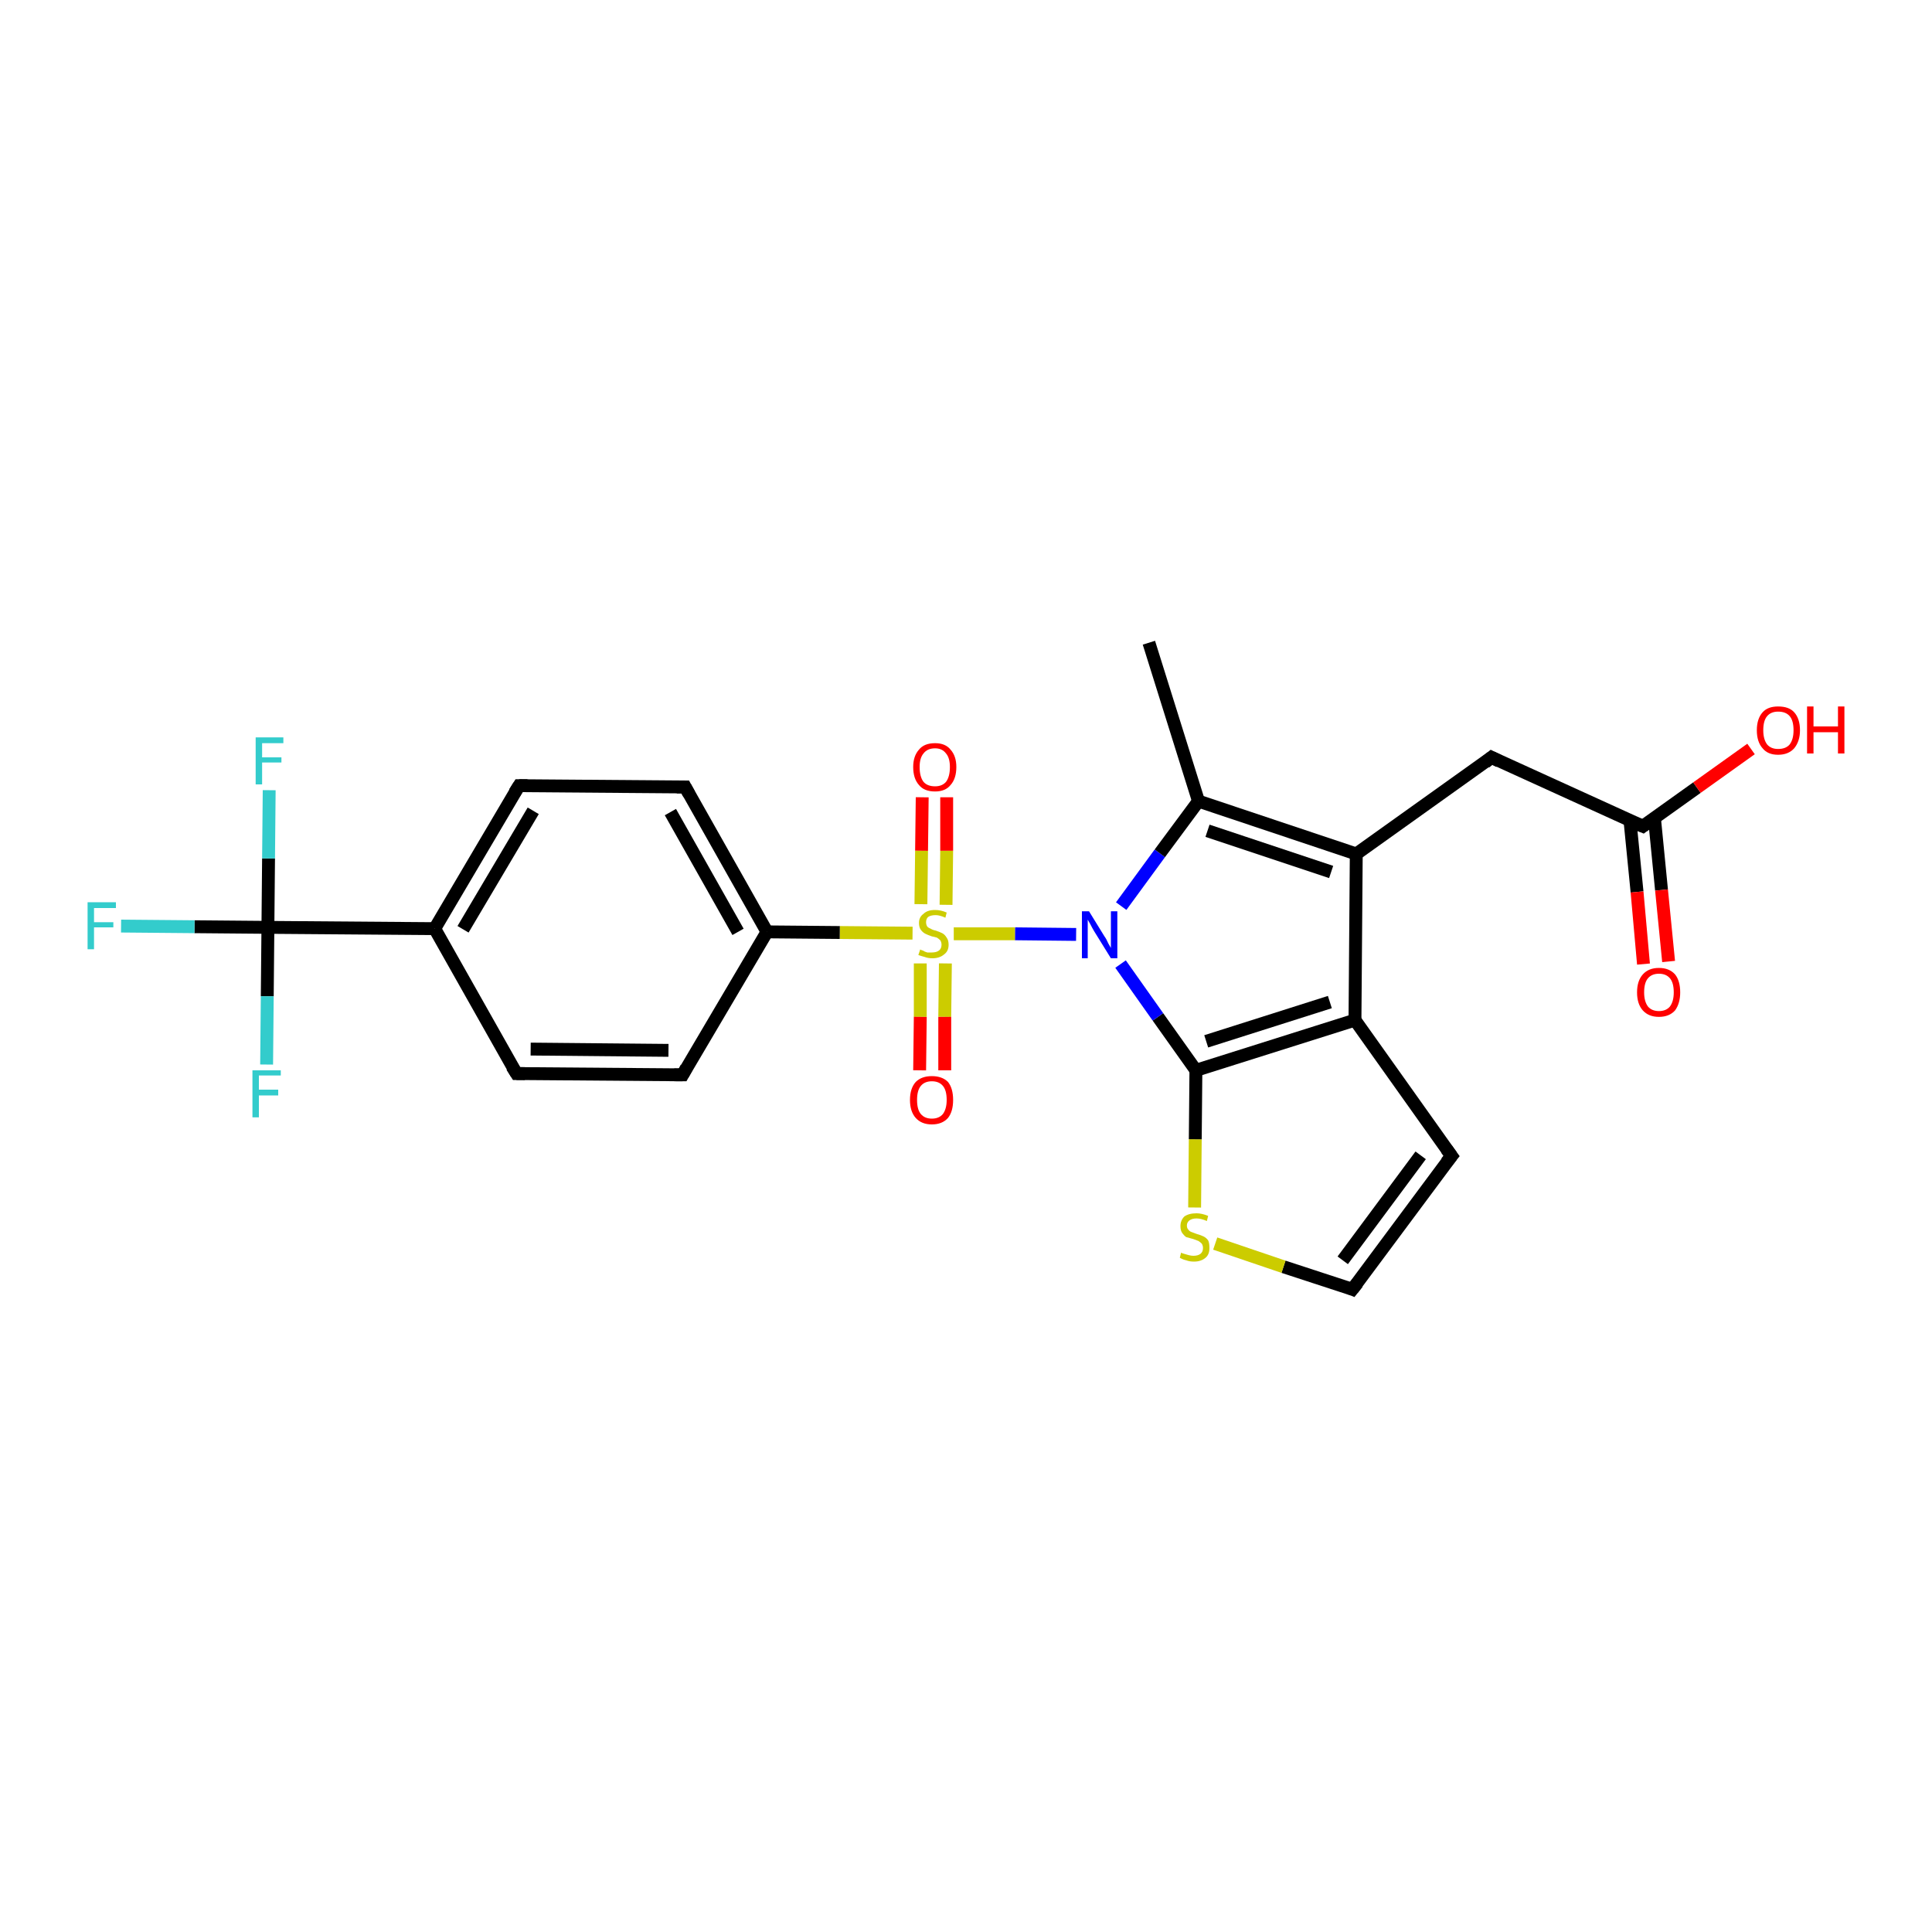 <?xml version='1.0' encoding='iso-8859-1'?>
<svg version='1.1' baseProfile='full'
              xmlns='http://www.w3.org/2000/svg'
                      xmlns:rdkit='http://www.rdkit.org/xml'
                      xmlns:xlink='http://www.w3.org/1999/xlink'
                  xml:space='preserve'
width='300px' height='300px' viewBox='0 0 300 300'>
<!-- END OF HEADER -->
<rect style='opacity:1.0;fill:#FFFFFF;stroke:none' width='300.0' height='300.0' x='0.0' y='0.0'> </rect>
<path class='bond-0 atom-0 atom-1' d='M 178.4,99.8 L 186.1,124.4' style='fill:none;fill-rule:evenodd;stroke:#000000;stroke-width:2.0px;stroke-linecap:butt;stroke-linejoin:miter;stroke-opacity:1' />
<path class='bond-1 atom-1 atom-2' d='M 186.1,124.4 L 210.6,132.6' style='fill:none;fill-rule:evenodd;stroke:#000000;stroke-width:2.0px;stroke-linecap:butt;stroke-linejoin:miter;stroke-opacity:1' />
<path class='bond-1 atom-1 atom-2' d='M 187.5,129.0 L 206.7,135.4' style='fill:none;fill-rule:evenodd;stroke:#000000;stroke-width:2.0px;stroke-linecap:butt;stroke-linejoin:miter;stroke-opacity:1' />
<path class='bond-2 atom-2 atom-3' d='M 210.6,132.6 L 231.6,117.6' style='fill:none;fill-rule:evenodd;stroke:#000000;stroke-width:2.0px;stroke-linecap:butt;stroke-linejoin:miter;stroke-opacity:1' />
<path class='bond-3 atom-3 atom-4' d='M 231.6,117.6 L 255.1,128.3' style='fill:none;fill-rule:evenodd;stroke:#000000;stroke-width:2.0px;stroke-linecap:butt;stroke-linejoin:miter;stroke-opacity:1' />
<path class='bond-4 atom-4 atom-5' d='M 255.1,128.3 L 263.5,122.3' style='fill:none;fill-rule:evenodd;stroke:#000000;stroke-width:2.0px;stroke-linecap:butt;stroke-linejoin:miter;stroke-opacity:1' />
<path class='bond-4 atom-4 atom-5' d='M 263.5,122.3 L 271.9,116.3' style='fill:none;fill-rule:evenodd;stroke:#FF0000;stroke-width:2.0px;stroke-linecap:butt;stroke-linejoin:miter;stroke-opacity:1' />
<path class='bond-5 atom-4 atom-6' d='M 253.1,127.4 L 254.2,138.5' style='fill:none;fill-rule:evenodd;stroke:#000000;stroke-width:2.0px;stroke-linecap:butt;stroke-linejoin:miter;stroke-opacity:1' />
<path class='bond-5 atom-4 atom-6' d='M 254.2,138.5 L 255.2,149.7' style='fill:none;fill-rule:evenodd;stroke:#FF0000;stroke-width:2.0px;stroke-linecap:butt;stroke-linejoin:miter;stroke-opacity:1' />
<path class='bond-5 atom-4 atom-6' d='M 256.9,127.0 L 258.0,138.2' style='fill:none;fill-rule:evenodd;stroke:#000000;stroke-width:2.0px;stroke-linecap:butt;stroke-linejoin:miter;stroke-opacity:1' />
<path class='bond-5 atom-4 atom-6' d='M 258.0,138.2 L 259.1,149.3' style='fill:none;fill-rule:evenodd;stroke:#FF0000;stroke-width:2.0px;stroke-linecap:butt;stroke-linejoin:miter;stroke-opacity:1' />
<path class='bond-6 atom-2 atom-7' d='M 210.6,132.6 L 210.4,158.4' style='fill:none;fill-rule:evenodd;stroke:#000000;stroke-width:2.0px;stroke-linecap:butt;stroke-linejoin:miter;stroke-opacity:1' />
<path class='bond-7 atom-7 atom-8' d='M 210.4,158.4 L 225.4,179.5' style='fill:none;fill-rule:evenodd;stroke:#000000;stroke-width:2.0px;stroke-linecap:butt;stroke-linejoin:miter;stroke-opacity:1' />
<path class='bond-8 atom-8 atom-9' d='M 225.4,179.5 L 210.0,200.2' style='fill:none;fill-rule:evenodd;stroke:#000000;stroke-width:2.0px;stroke-linecap:butt;stroke-linejoin:miter;stroke-opacity:1' />
<path class='bond-8 atom-8 atom-9' d='M 220.6,179.4 L 208.5,195.7' style='fill:none;fill-rule:evenodd;stroke:#000000;stroke-width:2.0px;stroke-linecap:butt;stroke-linejoin:miter;stroke-opacity:1' />
<path class='bond-9 atom-9 atom-10' d='M 210.0,200.2 L 199.3,196.7' style='fill:none;fill-rule:evenodd;stroke:#000000;stroke-width:2.0px;stroke-linecap:butt;stroke-linejoin:miter;stroke-opacity:1' />
<path class='bond-9 atom-9 atom-10' d='M 199.3,196.7 L 188.7,193.1' style='fill:none;fill-rule:evenodd;stroke:#CCCC00;stroke-width:2.0px;stroke-linecap:butt;stroke-linejoin:miter;stroke-opacity:1' />
<path class='bond-10 atom-10 atom-11' d='M 185.5,187.5 L 185.6,176.9' style='fill:none;fill-rule:evenodd;stroke:#CCCC00;stroke-width:2.0px;stroke-linecap:butt;stroke-linejoin:miter;stroke-opacity:1' />
<path class='bond-10 atom-10 atom-11' d='M 185.6,176.9 L 185.7,166.2' style='fill:none;fill-rule:evenodd;stroke:#000000;stroke-width:2.0px;stroke-linecap:butt;stroke-linejoin:miter;stroke-opacity:1' />
<path class='bond-11 atom-11 atom-12' d='M 185.7,166.2 L 179.8,157.9' style='fill:none;fill-rule:evenodd;stroke:#000000;stroke-width:2.0px;stroke-linecap:butt;stroke-linejoin:miter;stroke-opacity:1' />
<path class='bond-11 atom-11 atom-12' d='M 179.8,157.9 L 174.0,149.7' style='fill:none;fill-rule:evenodd;stroke:#0000FF;stroke-width:2.0px;stroke-linecap:butt;stroke-linejoin:miter;stroke-opacity:1' />
<path class='bond-12 atom-12 atom-13' d='M 167.1,145.1 L 157.6,145.0' style='fill:none;fill-rule:evenodd;stroke:#0000FF;stroke-width:2.0px;stroke-linecap:butt;stroke-linejoin:miter;stroke-opacity:1' />
<path class='bond-12 atom-12 atom-13' d='M 157.6,145.0 L 148.1,145.0' style='fill:none;fill-rule:evenodd;stroke:#CCCC00;stroke-width:2.0px;stroke-linecap:butt;stroke-linejoin:miter;stroke-opacity:1' />
<path class='bond-13 atom-13 atom-14' d='M 146.9,140.5 L 147.0,132.1' style='fill:none;fill-rule:evenodd;stroke:#CCCC00;stroke-width:2.0px;stroke-linecap:butt;stroke-linejoin:miter;stroke-opacity:1' />
<path class='bond-13 atom-13 atom-14' d='M 147.0,132.1 L 147.0,123.8' style='fill:none;fill-rule:evenodd;stroke:#FF0000;stroke-width:2.0px;stroke-linecap:butt;stroke-linejoin:miter;stroke-opacity:1' />
<path class='bond-13 atom-13 atom-14' d='M 143.0,140.4 L 143.1,132.1' style='fill:none;fill-rule:evenodd;stroke:#CCCC00;stroke-width:2.0px;stroke-linecap:butt;stroke-linejoin:miter;stroke-opacity:1' />
<path class='bond-13 atom-13 atom-14' d='M 143.1,132.1 L 143.2,123.8' style='fill:none;fill-rule:evenodd;stroke:#FF0000;stroke-width:2.0px;stroke-linecap:butt;stroke-linejoin:miter;stroke-opacity:1' />
<path class='bond-14 atom-13 atom-15' d='M 142.9,149.6 L 142.9,157.9' style='fill:none;fill-rule:evenodd;stroke:#CCCC00;stroke-width:2.0px;stroke-linecap:butt;stroke-linejoin:miter;stroke-opacity:1' />
<path class='bond-14 atom-13 atom-15' d='M 142.9,157.9 L 142.8,166.2' style='fill:none;fill-rule:evenodd;stroke:#FF0000;stroke-width:2.0px;stroke-linecap:butt;stroke-linejoin:miter;stroke-opacity:1' />
<path class='bond-14 atom-13 atom-15' d='M 146.8,149.6 L 146.7,157.9' style='fill:none;fill-rule:evenodd;stroke:#CCCC00;stroke-width:2.0px;stroke-linecap:butt;stroke-linejoin:miter;stroke-opacity:1' />
<path class='bond-14 atom-13 atom-15' d='M 146.7,157.9 L 146.7,166.2' style='fill:none;fill-rule:evenodd;stroke:#FF0000;stroke-width:2.0px;stroke-linecap:butt;stroke-linejoin:miter;stroke-opacity:1' />
<path class='bond-15 atom-13 atom-16' d='M 141.7,144.9 L 130.4,144.8' style='fill:none;fill-rule:evenodd;stroke:#CCCC00;stroke-width:2.0px;stroke-linecap:butt;stroke-linejoin:miter;stroke-opacity:1' />
<path class='bond-15 atom-13 atom-16' d='M 130.4,144.8 L 119.1,144.7' style='fill:none;fill-rule:evenodd;stroke:#000000;stroke-width:2.0px;stroke-linecap:butt;stroke-linejoin:miter;stroke-opacity:1' />
<path class='bond-16 atom-16 atom-17' d='M 119.1,144.7 L 106.4,122.2' style='fill:none;fill-rule:evenodd;stroke:#000000;stroke-width:2.0px;stroke-linecap:butt;stroke-linejoin:miter;stroke-opacity:1' />
<path class='bond-16 atom-16 atom-17' d='M 114.6,144.7 L 104.1,126.1' style='fill:none;fill-rule:evenodd;stroke:#000000;stroke-width:2.0px;stroke-linecap:butt;stroke-linejoin:miter;stroke-opacity:1' />
<path class='bond-17 atom-17 atom-18' d='M 106.4,122.2 L 80.6,122.0' style='fill:none;fill-rule:evenodd;stroke:#000000;stroke-width:2.0px;stroke-linecap:butt;stroke-linejoin:miter;stroke-opacity:1' />
<path class='bond-18 atom-18 atom-19' d='M 80.6,122.0 L 67.5,144.2' style='fill:none;fill-rule:evenodd;stroke:#000000;stroke-width:2.0px;stroke-linecap:butt;stroke-linejoin:miter;stroke-opacity:1' />
<path class='bond-18 atom-18 atom-19' d='M 82.8,125.9 L 71.9,144.3' style='fill:none;fill-rule:evenodd;stroke:#000000;stroke-width:2.0px;stroke-linecap:butt;stroke-linejoin:miter;stroke-opacity:1' />
<path class='bond-19 atom-19 atom-20' d='M 67.5,144.2 L 80.2,166.7' style='fill:none;fill-rule:evenodd;stroke:#000000;stroke-width:2.0px;stroke-linecap:butt;stroke-linejoin:miter;stroke-opacity:1' />
<path class='bond-20 atom-20 atom-21' d='M 80.2,166.7 L 106.0,166.9' style='fill:none;fill-rule:evenodd;stroke:#000000;stroke-width:2.0px;stroke-linecap:butt;stroke-linejoin:miter;stroke-opacity:1' />
<path class='bond-20 atom-20 atom-21' d='M 82.4,162.9 L 103.8,163.1' style='fill:none;fill-rule:evenodd;stroke:#000000;stroke-width:2.0px;stroke-linecap:butt;stroke-linejoin:miter;stroke-opacity:1' />
<path class='bond-21 atom-19 atom-22' d='M 67.5,144.2 L 41.6,144.0' style='fill:none;fill-rule:evenodd;stroke:#000000;stroke-width:2.0px;stroke-linecap:butt;stroke-linejoin:miter;stroke-opacity:1' />
<path class='bond-22 atom-22 atom-23' d='M 41.6,144.0 L 30.2,143.9' style='fill:none;fill-rule:evenodd;stroke:#000000;stroke-width:2.0px;stroke-linecap:butt;stroke-linejoin:miter;stroke-opacity:1' />
<path class='bond-22 atom-22 atom-23' d='M 30.2,143.9 L 18.8,143.8' style='fill:none;fill-rule:evenodd;stroke:#33CCCC;stroke-width:2.0px;stroke-linecap:butt;stroke-linejoin:miter;stroke-opacity:1' />
<path class='bond-23 atom-22 atom-24' d='M 41.6,144.0 L 41.7,133.3' style='fill:none;fill-rule:evenodd;stroke:#000000;stroke-width:2.0px;stroke-linecap:butt;stroke-linejoin:miter;stroke-opacity:1' />
<path class='bond-23 atom-22 atom-24' d='M 41.7,133.3 L 41.8,122.7' style='fill:none;fill-rule:evenodd;stroke:#33CCCC;stroke-width:2.0px;stroke-linecap:butt;stroke-linejoin:miter;stroke-opacity:1' />
<path class='bond-24 atom-22 atom-25' d='M 41.6,144.0 L 41.5,154.7' style='fill:none;fill-rule:evenodd;stroke:#000000;stroke-width:2.0px;stroke-linecap:butt;stroke-linejoin:miter;stroke-opacity:1' />
<path class='bond-24 atom-22 atom-25' d='M 41.5,154.7 L 41.4,165.3' style='fill:none;fill-rule:evenodd;stroke:#33CCCC;stroke-width:2.0px;stroke-linecap:butt;stroke-linejoin:miter;stroke-opacity:1' />
<path class='bond-25 atom-12 atom-1' d='M 174.1,140.7 L 180.1,132.5' style='fill:none;fill-rule:evenodd;stroke:#0000FF;stroke-width:2.0px;stroke-linecap:butt;stroke-linejoin:miter;stroke-opacity:1' />
<path class='bond-25 atom-12 atom-1' d='M 180.1,132.5 L 186.1,124.4' style='fill:none;fill-rule:evenodd;stroke:#000000;stroke-width:2.0px;stroke-linecap:butt;stroke-linejoin:miter;stroke-opacity:1' />
<path class='bond-26 atom-21 atom-16' d='M 106.0,166.9 L 119.1,144.7' style='fill:none;fill-rule:evenodd;stroke:#000000;stroke-width:2.0px;stroke-linecap:butt;stroke-linejoin:miter;stroke-opacity:1' />
<path class='bond-27 atom-11 atom-7' d='M 185.7,166.2 L 210.4,158.4' style='fill:none;fill-rule:evenodd;stroke:#000000;stroke-width:2.0px;stroke-linecap:butt;stroke-linejoin:miter;stroke-opacity:1' />
<path class='bond-27 atom-11 atom-7' d='M 187.3,161.7 L 206.5,155.6' style='fill:none;fill-rule:evenodd;stroke:#000000;stroke-width:2.0px;stroke-linecap:butt;stroke-linejoin:miter;stroke-opacity:1' />
<path d='M 230.6,118.4 L 231.6,117.6 L 232.8,118.2' style='fill:none;stroke:#000000;stroke-width:2.0px;stroke-linecap:butt;stroke-linejoin:miter;stroke-opacity:1;' />
<path d='M 253.9,127.8 L 255.1,128.3 L 255.5,128.0' style='fill:none;stroke:#000000;stroke-width:2.0px;stroke-linecap:butt;stroke-linejoin:miter;stroke-opacity:1;' />
<path d='M 224.6,178.4 L 225.4,179.5 L 224.6,180.5' style='fill:none;stroke:#000000;stroke-width:2.0px;stroke-linecap:butt;stroke-linejoin:miter;stroke-opacity:1;' />
<path d='M 210.8,199.2 L 210.0,200.2 L 209.5,200.0' style='fill:none;stroke:#000000;stroke-width:2.0px;stroke-linecap:butt;stroke-linejoin:miter;stroke-opacity:1;' />
<path d='M 107.0,123.3 L 106.4,122.2 L 105.1,122.2' style='fill:none;stroke:#000000;stroke-width:2.0px;stroke-linecap:butt;stroke-linejoin:miter;stroke-opacity:1;' />
<path d='M 81.9,122.0 L 80.6,122.0 L 79.9,123.1' style='fill:none;stroke:#000000;stroke-width:2.0px;stroke-linecap:butt;stroke-linejoin:miter;stroke-opacity:1;' />
<path d='M 79.5,165.6 L 80.2,166.7 L 81.5,166.7' style='fill:none;stroke:#000000;stroke-width:2.0px;stroke-linecap:butt;stroke-linejoin:miter;stroke-opacity:1;' />
<path d='M 104.7,166.9 L 106.0,166.9 L 106.6,165.8' style='fill:none;stroke:#000000;stroke-width:2.0px;stroke-linecap:butt;stroke-linejoin:miter;stroke-opacity:1;' />
<path class='atom-5' d='M 272.8 113.4
Q 272.8 111.6, 273.7 110.6
Q 274.5 109.7, 276.1 109.7
Q 277.8 109.7, 278.6 110.6
Q 279.5 111.6, 279.5 113.4
Q 279.5 115.1, 278.6 116.2
Q 277.7 117.2, 276.1 117.2
Q 274.5 117.2, 273.7 116.2
Q 272.8 115.2, 272.8 113.4
M 276.1 116.3
Q 277.3 116.3, 277.9 115.6
Q 278.5 114.8, 278.5 113.4
Q 278.5 111.9, 277.9 111.2
Q 277.3 110.5, 276.1 110.5
Q 275.0 110.5, 274.4 111.2
Q 273.8 111.9, 273.8 113.4
Q 273.8 114.8, 274.4 115.6
Q 275.0 116.3, 276.1 116.3
' fill='#FF0000'/>
<path class='atom-5' d='M 280.6 109.7
L 281.6 109.7
L 281.6 112.8
L 285.4 112.8
L 285.4 109.7
L 286.4 109.7
L 286.4 117.0
L 285.4 117.0
L 285.4 113.7
L 281.6 113.7
L 281.6 117.0
L 280.6 117.0
L 280.6 109.7
' fill='#FF0000'/>
<path class='atom-6' d='M 254.2 154.1
Q 254.2 152.3, 255.1 151.3
Q 256.0 150.3, 257.6 150.3
Q 259.2 150.3, 260.1 151.3
Q 260.9 152.3, 260.9 154.1
Q 260.9 155.8, 260.1 156.9
Q 259.2 157.9, 257.6 157.9
Q 256.0 157.9, 255.1 156.9
Q 254.2 155.9, 254.2 154.1
M 257.6 157.0
Q 258.7 157.0, 259.3 156.3
Q 259.9 155.5, 259.9 154.1
Q 259.9 152.6, 259.3 151.9
Q 258.7 151.2, 257.6 151.2
Q 256.5 151.2, 255.9 151.9
Q 255.3 152.6, 255.3 154.1
Q 255.3 155.5, 255.9 156.3
Q 256.5 157.0, 257.6 157.0
' fill='#FF0000'/>
<path class='atom-10' d='M 183.4 194.5
Q 183.5 194.6, 183.9 194.7
Q 184.2 194.8, 184.6 194.9
Q 185.0 195.0, 185.3 195.0
Q 186.0 195.0, 186.4 194.7
Q 186.8 194.4, 186.8 193.8
Q 186.8 193.4, 186.6 193.1
Q 186.4 192.9, 186.1 192.7
Q 185.8 192.6, 185.3 192.4
Q 184.6 192.2, 184.2 192.1
Q 183.9 191.9, 183.6 191.5
Q 183.3 191.1, 183.3 190.4
Q 183.3 189.5, 183.9 188.9
Q 184.6 188.4, 185.8 188.4
Q 186.6 188.4, 187.6 188.8
L 187.4 189.6
Q 186.5 189.2, 185.8 189.2
Q 185.1 189.2, 184.7 189.5
Q 184.3 189.8, 184.3 190.3
Q 184.3 190.7, 184.5 190.9
Q 184.7 191.2, 185.0 191.3
Q 185.3 191.4, 185.8 191.6
Q 186.5 191.8, 186.9 192.0
Q 187.3 192.2, 187.6 192.6
Q 187.8 193.0, 187.8 193.8
Q 187.8 194.8, 187.2 195.3
Q 186.5 195.9, 185.4 195.9
Q 184.7 195.9, 184.2 195.7
Q 183.7 195.6, 183.2 195.3
L 183.4 194.5
' fill='#CCCC00'/>
<path class='atom-12' d='M 169.1 141.5
L 171.5 145.4
Q 171.8 145.8, 172.1 146.5
Q 172.5 147.2, 172.5 147.2
L 172.5 141.5
L 173.5 141.5
L 173.5 148.8
L 172.5 148.8
L 169.9 144.6
Q 169.6 144.1, 169.3 143.5
Q 169.0 143.0, 168.9 142.8
L 168.9 148.8
L 168.0 148.8
L 168.0 141.5
L 169.1 141.5
' fill='#0000FF'/>
<path class='atom-13' d='M 142.9 147.4
Q 142.9 147.5, 143.3 147.6
Q 143.6 147.8, 144.0 147.9
Q 144.4 147.9, 144.7 147.9
Q 145.4 147.9, 145.8 147.6
Q 146.2 147.3, 146.2 146.7
Q 146.2 146.3, 146.0 146.0
Q 145.8 145.8, 145.5 145.6
Q 145.2 145.5, 144.7 145.4
Q 144.1 145.2, 143.7 145.0
Q 143.3 144.8, 143.0 144.4
Q 142.7 144.0, 142.7 143.3
Q 142.7 142.4, 143.4 141.9
Q 144.0 141.3, 145.2 141.3
Q 146.1 141.3, 147.0 141.7
L 146.8 142.5
Q 145.9 142.1, 145.3 142.1
Q 144.5 142.1, 144.1 142.4
Q 143.8 142.7, 143.8 143.2
Q 143.8 143.6, 144.0 143.9
Q 144.2 144.1, 144.5 144.2
Q 144.8 144.4, 145.3 144.5
Q 145.9 144.7, 146.3 144.9
Q 146.7 145.1, 147.0 145.6
Q 147.3 146.0, 147.3 146.7
Q 147.3 147.7, 146.6 148.2
Q 145.9 148.8, 144.8 148.8
Q 144.1 148.8, 143.6 148.6
Q 143.2 148.5, 142.6 148.3
L 142.9 147.4
' fill='#CCCC00'/>
<path class='atom-14' d='M 141.8 119.1
Q 141.8 117.4, 142.7 116.4
Q 143.5 115.4, 145.2 115.4
Q 146.8 115.4, 147.6 116.4
Q 148.5 117.4, 148.5 119.1
Q 148.5 120.9, 147.6 121.9
Q 146.8 122.9, 145.2 122.9
Q 143.5 122.9, 142.7 121.9
Q 141.8 120.9, 141.8 119.1
M 145.2 122.1
Q 146.3 122.1, 146.9 121.4
Q 147.5 120.6, 147.5 119.1
Q 147.5 117.7, 146.9 117.0
Q 146.3 116.2, 145.2 116.2
Q 144.0 116.2, 143.4 117.0
Q 142.8 117.7, 142.8 119.1
Q 142.8 120.6, 143.4 121.4
Q 144.0 122.1, 145.2 122.1
' fill='#FF0000'/>
<path class='atom-15' d='M 141.3 170.8
Q 141.3 169.0, 142.2 168.0
Q 143.1 167.1, 144.7 167.1
Q 146.3 167.1, 147.2 168.0
Q 148.0 169.0, 148.0 170.8
Q 148.0 172.6, 147.2 173.6
Q 146.3 174.6, 144.7 174.6
Q 143.1 174.6, 142.2 173.6
Q 141.3 172.6, 141.3 170.8
M 144.7 173.7
Q 145.8 173.7, 146.4 173.0
Q 147.0 172.2, 147.0 170.8
Q 147.0 169.3, 146.4 168.6
Q 145.8 167.9, 144.7 167.9
Q 143.6 167.9, 143.0 168.6
Q 142.4 169.3, 142.4 170.8
Q 142.4 172.3, 143.0 173.0
Q 143.6 173.7, 144.7 173.7
' fill='#FF0000'/>
<path class='atom-23' d='M 13.6 140.1
L 18.0 140.1
L 18.0 141.0
L 14.6 141.0
L 14.6 143.2
L 17.6 143.2
L 17.6 144.0
L 14.6 144.0
L 14.6 147.4
L 13.6 147.4
L 13.6 140.1
' fill='#33CCCC'/>
<path class='atom-24' d='M 39.7 114.5
L 44.0 114.5
L 44.0 115.4
L 40.7 115.4
L 40.7 117.6
L 43.7 117.6
L 43.7 118.4
L 40.7 118.4
L 40.7 121.8
L 39.7 121.8
L 39.7 114.5
' fill='#33CCCC'/>
<path class='atom-25' d='M 39.2 166.2
L 43.6 166.2
L 43.6 167.0
L 40.2 167.0
L 40.2 169.2
L 43.2 169.2
L 43.2 170.1
L 40.2 170.1
L 40.2 173.5
L 39.2 173.5
L 39.2 166.2
' fill='#33CCCC'/>
</svg>
